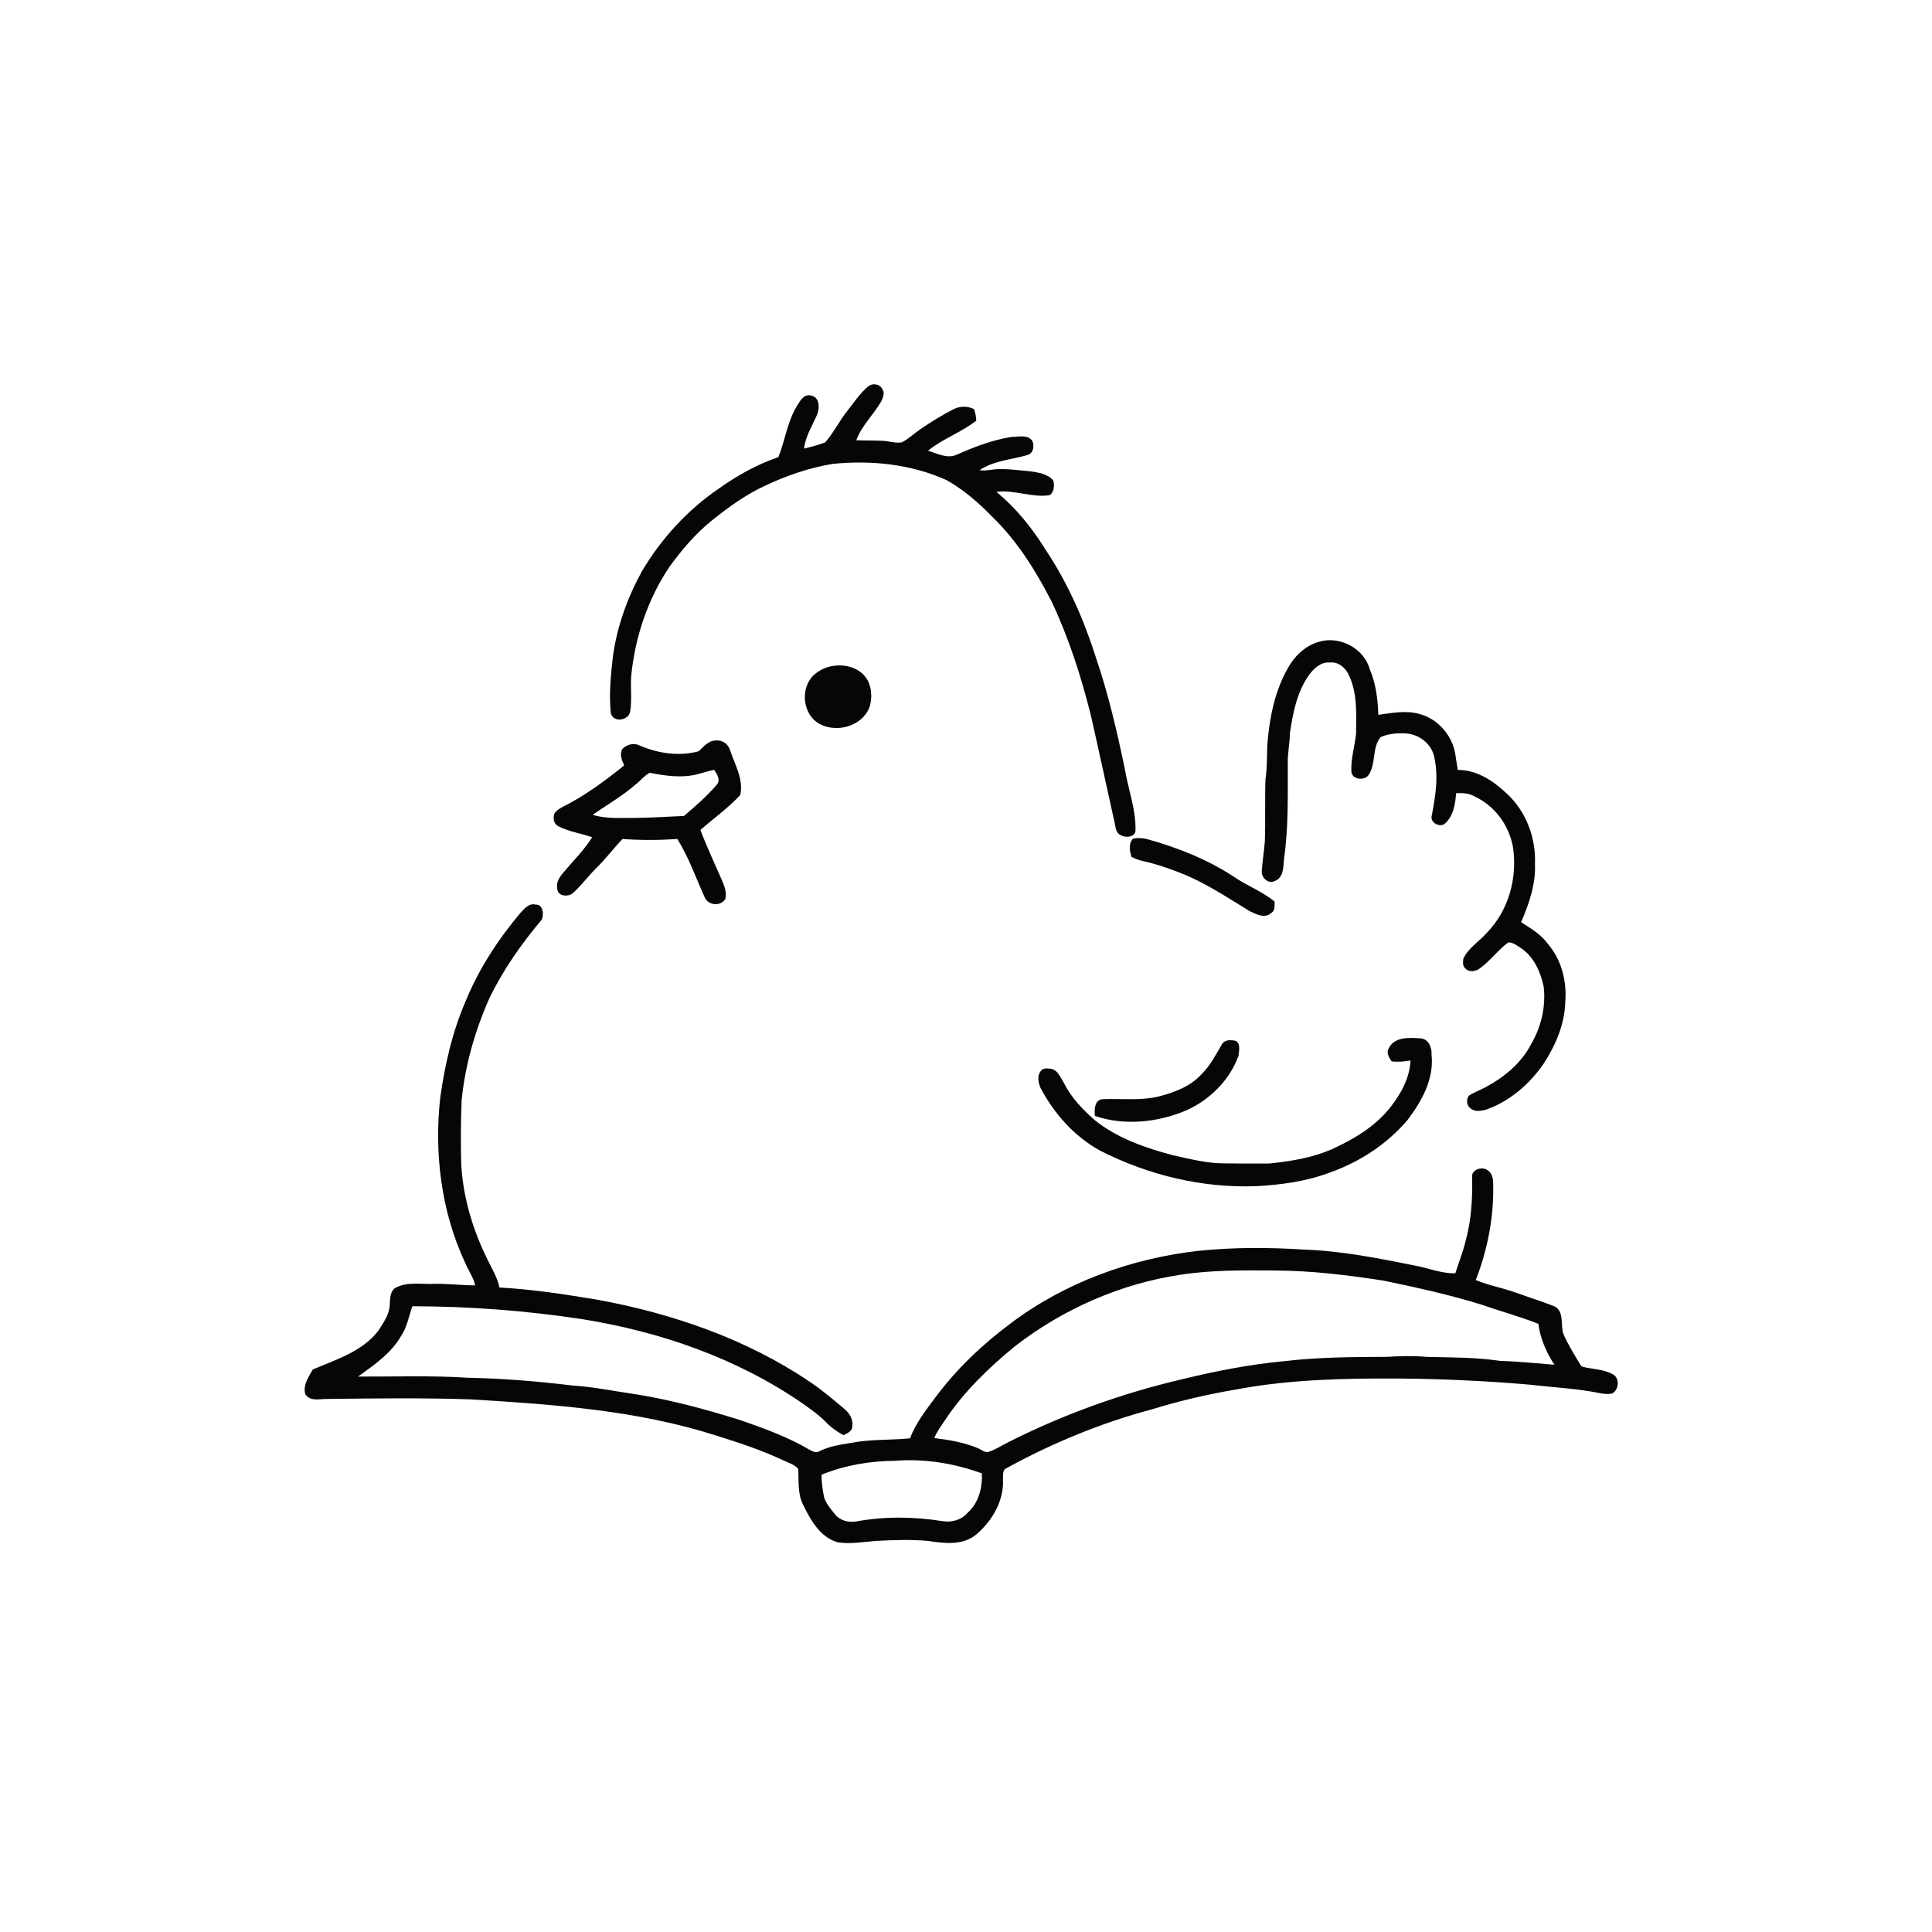 <svg xmlns="http://www.w3.org/2000/svg" width="1024pt" height="1024pt" viewBox="0 0 1024 1024" version="1.1">
<g id="#ffffffff">
<path fill="#ffffff" opacity="0" d=" M 0.00 0.00 L 1024.00 0.00 L 1024.00 1024.00 L 0.00 1024.00 L 0.00 0.00 M 460.05 204.89 C 455.84 208.44 452.76 213.10 449.39 217.40 C 444.99 222.82 441.97 229.22 437.36 234.49 C 433.71 235.87 429.93 236.86 426.14 237.76 C 426.95 231.26 430.50 225.64 433.09 219.76 C 434.46 216.22 434.55 210.61 429.89 209.65 C 426.36 208.69 424.26 212.05 422.75 214.62 C 417.36 223.03 416.22 233.16 412.56 242.29 C 401.26 246.15 390.72 252.02 381.02 258.94 C 364.28 270.35 350.28 285.68 340.04 303.13 C 332.49 316.94 327.07 332.02 324.90 347.64 C 323.75 357.69 322.70 367.84 323.74 377.95 C 325.04 383.35 333.40 381.92 334.04 376.93 C 335.05 370.60 334.01 364.12 334.60 357.74 C 336.71 337.26 343.50 317.13 355.08 300.04 C 361.63 291.10 368.91 282.56 377.61 275.61 C 386.31 268.70 395.38 262.07 405.53 257.44 C 416.81 252.07 428.75 248.01 441.07 245.90 C 461.52 243.79 482.76 245.93 501.63 254.44 C 510.77 259.55 518.73 266.49 526.00 273.99 C 539.18 286.72 548.94 302.47 557.29 318.65 C 566.51 338.11 573.08 358.72 578.29 379.58 C 582.49 398.04 586.40 416.57 590.55 435.04 C 591.29 437.74 591.13 441.64 594.29 442.78 C 596.80 444.21 601.81 443.65 601.84 440.08 C 602.10 428.87 597.90 418.22 596.13 407.27 C 591.96 387.40 587.39 367.57 580.80 348.34 C 574.40 328.16 565.75 308.58 553.92 290.97 C 546.93 279.65 538.40 269.20 528.13 260.70 C 537.66 259.42 546.98 263.99 556.48 262.42 C 558.69 260.55 558.97 257.38 558.30 254.74 C 555.26 251.03 550.16 250.42 545.72 249.76 C 540.47 249.35 535.24 248.52 529.96 248.65 C 526.34 248.52 522.81 249.81 519.19 249.19 C 526.67 244.14 535.95 243.68 544.37 241.23 C 547.74 240.28 548.28 236.70 547.22 233.79 C 544.82 230.19 539.87 231.56 536.23 231.56 C 526.03 233.17 516.29 236.89 506.90 241.08 C 501.87 243.22 496.65 240.32 491.86 238.88 C 499.69 232.50 509.51 229.20 517.42 222.97 C 517.41 220.85 516.98 218.78 516.23 216.80 C 512.95 215.26 509.11 215.13 505.81 216.69 C 499.47 219.87 493.44 223.64 487.60 227.64 C 484.35 229.87 481.49 232.68 477.96 234.47 C 474.61 234.99 471.32 233.80 467.99 233.65 C 463.28 233.40 458.55 233.54 453.84 233.36 C 456.65 225.67 462.92 219.87 467.02 212.87 C 467.84 210.92 469.14 208.54 467.79 206.52 C 466.58 203.45 462.44 202.83 460.05 204.89 M 682.39 354.49 C 675.44 366.81 672.79 381.00 671.69 394.94 C 671.47 400.95 671.65 406.98 670.73 412.94 C 670.35 423.94 670.77 434.96 670.39 445.97 C 669.98 451.26 669.08 456.51 668.77 461.82 C 668.55 465.25 672.32 468.79 675.67 466.93 C 680.45 465.20 680.20 459.25 680.57 455.08 C 683.01 438.16 682.50 421.02 682.56 403.97 C 682.48 398.94 683.62 393.99 683.64 388.96 C 685.21 378.13 687.31 366.90 693.78 357.79 C 696.40 354.21 700.20 350.64 705.00 351.16 C 709.79 350.62 713.66 354.50 715.30 358.64 C 719.54 368.17 718.81 378.81 718.73 388.97 C 718.04 395.60 715.95 402.12 716.25 408.85 C 716.46 413.34 723.40 413.99 725.51 410.55 C 729.42 404.60 727.11 396.26 731.74 390.72 C 735.95 388.75 740.82 388.49 745.41 388.76 C 751.90 389.27 757.96 393.67 759.87 399.99 C 762.66 410.57 760.93 421.60 758.89 432.15 C 757.63 435.99 763.48 439.17 766.17 436.19 C 770.42 432.23 771.37 425.94 771.77 420.40 C 775.22 420.25 778.79 420.41 781.83 422.26 C 792.23 427.13 799.66 437.28 801.82 448.48 C 804.45 464.69 799.81 482.32 788.22 494.22 C 784.15 498.95 778.36 502.28 775.61 508.06 C 775.43 509.83 775.07 512.00 776.67 513.27 C 778.56 515.48 782.15 514.93 784.27 513.33 C 789.85 509.30 793.90 503.54 799.46 499.48 C 802.04 499.44 804.21 501.29 806.30 502.61 C 813.09 507.24 816.52 515.18 818.19 522.96 C 819.41 533.54 816.86 544.38 811.46 553.53 C 806.24 563.62 797.13 571.02 787.27 576.30 C 784.39 577.83 781.27 578.93 778.55 580.73 C 776.97 582.74 777.33 586.01 779.44 587.52 C 781.75 589.44 785.08 588.84 787.74 588.10 C 800.19 583.72 810.54 574.70 818.03 563.99 C 824.44 554.14 829.34 542.91 829.63 531.01 C 830.50 520.18 827.69 508.83 820.55 500.46 C 816.91 495.32 811.41 492.10 806.21 488.79 C 810.41 479.06 814.00 468.75 813.57 458.00 C 814.15 444.13 808.86 429.91 798.50 420.50 C 791.51 413.88 782.67 407.99 772.68 408.08 C 772.30 405.72 771.85 403.36 771.53 400.99 C 770.39 390.47 762.30 380.83 751.95 378.32 C 744.89 376.41 737.61 377.94 730.54 378.87 C 730.24 370.70 729.33 362.46 726.06 354.89 C 723.06 343.67 710.14 336.85 699.11 340.15 C 691.75 342.21 685.94 347.89 682.39 354.49 M 440.59 353.12 C 437.02 353.80 433.71 355.59 431.05 358.03 C 424.53 364.62 425.25 376.80 432.56 382.52 C 441.82 389.31 457.44 385.42 461.09 374.09 C 462.35 369.12 462.00 363.36 458.92 359.09 C 454.86 353.48 447.08 351.80 440.59 353.12 M 370.29 398.20 C 359.69 401.07 348.20 399.25 338.28 394.82 C 335.35 393.65 332.03 394.83 329.87 396.95 C 328.21 399.76 329.64 403.00 330.82 405.69 C 320.53 414.02 309.75 421.93 297.87 427.86 C 295.93 428.98 293.33 430.43 293.50 433.05 C 293.18 435.11 294.26 437.12 296.13 438.04 C 301.72 440.84 308.00 441.73 313.88 443.75 C 309.95 450.04 304.69 455.30 299.93 460.94 C 297.53 463.70 294.55 466.84 295.34 470.83 C 295.32 475.20 301.57 475.69 304.01 473.04 C 308.35 469.02 311.87 464.22 316.07 460.06 C 321.04 455.26 325.15 449.68 329.92 444.69 C 339.61 445.36 349.30 445.37 358.98 444.66 C 365.04 454.29 368.76 465.15 373.45 475.46 C 375.20 479.97 381.97 480.61 384.47 476.43 C 385.25 473.04 383.97 469.67 382.66 466.59 C 378.79 457.72 374.66 448.94 371.23 439.89 C 378.26 433.71 386.01 428.27 392.35 421.35 C 394.19 413.17 389.61 405.50 387.08 397.98 C 386.28 394.81 383.34 392.22 379.96 392.49 C 375.81 392.13 373.01 395.66 370.29 398.20 M 600.47 444.57 C 597.99 447.28 598.81 450.97 599.68 454.14 C 601.48 455.05 603.35 455.85 605.34 456.28 C 613.50 458.04 621.38 460.87 629.07 464.07 C 640.74 469.15 651.38 476.22 662.20 482.84 C 665.74 484.52 670.42 487.11 673.87 483.83 C 676.00 482.58 675.43 479.94 675.57 477.89 C 668.90 472.30 660.58 469.41 653.53 464.40 C 639.47 455.25 623.69 449.10 607.58 444.63 C 605.25 444.17 602.79 443.97 600.47 444.57 M 275.85 483.85 C 263.97 497.95 253.76 513.59 246.77 530.70 C 239.73 546.94 235.79 564.33 233.33 581.80 C 230.05 611.49 233.88 642.27 246.61 669.46 C 248.30 673.42 250.89 677.01 251.87 681.26 C 244.56 681.28 237.30 680.27 229.99 680.48 C 223.16 680.75 215.77 679.20 209.49 682.63 C 206.80 684.39 206.82 688.06 206.58 690.93 C 206.66 696.43 203.23 701.00 200.43 705.43 C 191.93 716.42 178.05 720.60 165.80 725.86 C 163.56 729.76 160.53 734.07 161.77 738.82 C 164.39 743.18 169.85 741.28 173.99 741.47 C 199.33 741.17 224.69 740.82 250.02 741.72 C 293.56 744.39 337.69 747.46 379.51 760.85 C 391.55 764.62 403.59 768.57 415.03 773.94 C 417.78 775.30 421.10 776.13 423.08 778.62 C 423.45 784.95 422.66 791.60 425.63 797.48 C 429.59 805.64 434.69 814.80 444.05 817.48 C 450.70 818.47 457.41 817.30 464.04 816.72 C 473.36 816.25 482.72 815.89 492.02 816.73 C 500.45 818.08 510.27 819.19 517.37 813.37 C 525.86 806.16 532.23 795.39 531.59 783.96 C 531.77 782.05 531.19 779.33 533.25 778.28 C 557.78 764.80 583.87 754.06 610.94 746.87 C 625.58 742.33 640.55 738.93 655.66 736.36 C 683.77 731.12 712.47 730.52 740.99 730.64 C 764.48 730.82 787.96 731.93 811.36 733.95 C 823.53 735.40 835.83 735.91 847.87 738.39 C 850.05 738.80 852.34 739.09 854.55 738.56 C 857.94 736.66 858.55 730.99 855.30 728.66 C 850.98 726.08 845.84 725.77 841.01 724.92 C 839.80 724.57 838.22 724.63 837.61 723.33 C 834.44 717.96 831.06 712.68 828.61 706.94 C 826.97 702.10 829.31 695.02 823.69 692.28 C 817.09 689.78 810.36 687.59 803.70 685.24 C 796.64 682.61 789.13 681.38 782.18 678.43 C 788.56 662.12 791.91 644.56 791.40 627.03 C 791.36 624.55 790.81 621.70 788.54 620.30 C 785.68 618.03 779.76 619.75 780.26 623.93 C 780.50 635.35 779.84 646.90 776.75 657.96 C 775.38 663.72 773.10 669.21 771.37 674.87 C 763.95 675.07 757.03 672.06 749.83 670.76 C 730.38 666.84 710.80 662.96 690.92 662.30 C 672.42 661.10 653.80 661.06 635.35 662.95 C 599.56 666.97 564.38 679.71 535.55 701.52 C 520.75 712.55 507.21 725.37 496.14 740.18 C 490.96 747.17 485.39 754.08 482.35 762.34 C 472.01 763.39 461.55 762.71 451.33 764.74 C 445.51 765.69 439.54 766.50 434.23 769.23 C 432.44 770.37 430.45 769.07 428.83 768.26 C 417.35 761.51 404.76 756.99 392.23 752.64 C 374.36 747.06 356.24 742.12 337.74 739.12 C 326.22 737.46 314.78 735.09 303.15 734.32 C 284.83 732.11 266.41 730.59 247.95 730.24 C 228.60 728.97 209.17 729.70 189.79 729.61 C 198.35 723.41 207.52 717.19 212.80 707.74 C 215.86 703.07 216.70 697.48 218.59 692.33 C 248.55 692.38 278.48 694.63 308.10 699.10 C 349.63 705.69 390.43 719.77 425.22 743.74 C 429.66 746.92 434.20 750.03 438.00 754.00 C 440.61 756.71 443.74 758.82 447.01 760.65 C 449.06 759.72 451.86 758.55 451.73 755.85 C 452.31 752.17 450.10 748.87 447.40 746.62 C 441.53 741.75 435.75 736.73 429.38 732.50 C 395.80 709.74 356.69 696.27 317.00 688.94 C 299.67 686.06 282.27 683.35 264.72 682.41 C 263.64 677.05 260.67 672.40 258.36 667.53 C 250.56 651.79 245.44 634.63 244.45 617.06 C 244.19 605.72 244.17 594.37 244.69 583.05 C 246.55 564.42 251.78 546.24 259.36 529.15 C 266.67 514.00 276.43 500.13 287.24 487.29 C 288.26 484.46 287.87 479.25 283.84 479.45 C 280.34 478.60 277.96 481.58 275.85 483.85 M 647.58 553.61 C 644.40 558.97 641.58 564.66 637.08 569.08 C 631.41 575.52 623.10 578.79 615.00 580.93 C 604.96 583.58 594.52 582.18 584.29 582.59 C 580.02 583.09 580.01 588.17 580.31 591.47 C 595.92 596.77 613.44 594.94 628.49 588.63 C 641.09 583.12 651.69 572.58 656.45 559.60 C 656.64 557.07 657.65 553.41 655.20 551.75 C 652.62 551.06 649.04 550.88 647.58 553.61 M 736.26 555.32 C 734.56 557.79 736.09 560.46 737.62 562.54 C 740.95 562.95 744.30 562.64 747.60 562.07 C 747.19 571.36 742.52 579.76 736.89 586.91 C 728.90 597.09 717.55 603.81 705.95 609.10 C 695.52 613.68 684.15 615.48 672.91 616.68 C 664.94 616.73 656.96 616.73 648.98 616.61 C 639.76 616.68 630.79 614.26 621.84 612.35 C 607.12 608.45 592.31 603.34 580.27 593.74 C 573.88 588.07 567.79 581.81 563.93 574.09 C 562.10 571.16 560.63 566.95 556.73 566.41 C 555.01 566.31 552.75 565.95 551.66 567.63 C 549.61 570.14 550.29 573.86 551.50 576.62 C 558.73 590.30 569.40 602.33 583.06 609.85 C 608.57 622.86 637.35 629.82 666.03 628.68 C 679.38 627.94 692.83 626.09 705.37 621.27 C 720.86 615.71 735.11 606.39 745.83 593.85 C 753.45 583.93 760.18 571.94 758.75 558.98 C 759.00 555.28 757.24 550.74 753.04 550.37 C 747.33 549.99 739.33 549.31 736.26 555.32 Z" />
<path fill="#ffffff" opacity="0" d=" M 369.61 410.36 C 372.60 409.65 375.50 408.56 378.54 408.06 C 380.03 410.28 382.09 413.40 379.93 415.90 C 374.69 421.99 368.60 427.32 362.47 432.50 C 354.01 432.80 345.51 433.43 337.01 433.50 C 329.36 433.43 321.54 434.16 314.12 431.88 C 321.71 426.55 329.84 421.96 336.84 415.82 C 339.42 413.87 341.46 411.15 344.30 409.58 C 352.59 411.19 361.29 412.51 369.61 410.36 Z" />
<path fill="#ffffff" opacity="0" d=" M 626.03 675.59 C 642.55 673.08 659.31 673.26 675.98 673.40 C 695.24 673.47 714.39 675.85 733.41 678.77 C 751.15 682.47 768.89 686.36 786.19 691.79 C 795.87 695.23 805.83 697.84 815.37 701.66 C 816.36 709.46 819.61 716.80 823.88 723.34 C 814.27 722.59 804.68 721.56 795.04 721.30 C 782.12 719.35 769.03 719.50 756.00 719.17 C 749.02 718.52 741.99 718.74 735.01 719.16 C 716.65 719.20 698.26 719.35 680.02 721.51 C 662.01 723.22 644.22 726.74 626.65 731.00 C 594.51 738.51 563.25 749.77 533.81 764.70 C 530.73 766.30 527.77 768.20 524.47 769.34 C 522.01 770.40 519.99 768.10 517.82 767.36 C 510.62 764.44 502.87 763.13 495.20 762.20 C 496.53 758.75 498.82 755.81 500.85 752.76 C 510.75 737.72 523.89 725.13 537.72 713.72 C 563.30 693.84 593.94 680.33 626.03 675.59 Z" />
<path fill="#ffffff" opacity="0" d=" M 435.43 781.62 C 447.63 776.66 460.86 774.37 474.01 774.26 C 489.69 773.01 505.65 775.51 520.40 780.93 C 520.79 788.48 518.68 796.69 512.83 801.84 C 509.52 805.68 504.20 807.11 499.30 806.20 C 484.30 803.83 468.92 803.64 453.97 806.38 C 449.82 807.12 445.13 805.95 442.48 802.51 C 440.28 799.72 437.79 796.96 436.76 793.49 C 435.98 789.58 435.39 785.62 435.43 781.62 Z" />
</g>
<g id="#060606ff">
<path fill="#060606" opacity="1.00" d=" M 460.05 204.89 C 462.44 202.83 466.58 203.45 467.79 206.52 C 469.14 208.54 467.84 210.92 467.02 212.87 C 462.92 219.87 456.65 225.67 453.84 233.36 C 458.55 233.54 463.28 233.40 467.99 233.65 C 471.32 233.80 474.61 234.99 477.96 234.47 C 481.49 232.68 484.35 229.87 487.60 227.64 C 493.44 223.64 499.47 219.87 505.81 216.69 C 509.11 215.13 512.95 215.26 516.23 216.80 C 516.98 218.78 517.41 220.85 517.42 222.97 C 509.51 229.20 499.69 232.50 491.86 238.88 C 496.65 240.32 501.87 243.22 506.90 241.08 C 516.29 236.89 526.03 233.17 536.23 231.56 C 539.87 231.56 544.82 230.19 547.22 233.79 C 548.28 236.70 547.74 240.28 544.37 241.23 C 535.95 243.68 526.67 244.14 519.19 249.19 C 522.81 249.81 526.34 248.52 529.96 248.65 C 535.24 248.52 540.47 249.35 545.72 249.76 C 550.16 250.42 555.26 251.03 558.30 254.74 C 558.97 257.38 558.69 260.55 556.48 262.42 C 546.98 263.99 537.66 259.42 528.13 260.70 C 538.40 269.20 546.93 279.65 553.92 290.97 C 565.75 308.58 574.40 328.16 580.80 348.34 C 587.39 367.57 591.96 387.40 596.13 407.27 C 597.90 418.22 602.10 428.87 601.84 440.08 C 601.81 443.65 596.80 444.21 594.29 442.78 C 591.13 441.64 591.29 437.74 590.55 435.04 C 586.40 416.57 582.49 398.04 578.29 379.58 C 573.08 358.72 566.51 338.11 557.29 318.65 C 548.94 302.47 539.18 286.72 526.00 273.99 C 518.73 266.49 510.77 259.55 501.63 254.44 C 482.76 245.93 461.52 243.79 441.07 245.90 C 428.75 248.01 416.81 252.07 405.53 257.44 C 395.38 262.07 386.31 268.70 377.61 275.61 C 368.91 282.56 361.63 291.10 355.08 300.04 C 343.50 317.13 336.71 337.26 334.60 357.74 C 334.01 364.12 335.05 370.60 334.04 376.93 C 333.40 381.92 325.04 383.35 323.74 377.95 C 322.70 367.84 323.75 357.69 324.90 347.64 C 327.07 332.02 332.49 316.94 340.04 303.13 C 350.28 285.68 364.28 270.35 381.02 258.94 C 390.72 252.02 401.26 246.15 412.56 242.29 C 416.22 233.16 417.36 223.03 422.75 214.62 C 424.26 212.05 426.36 208.69 429.89 209.65 C 434.55 210.61 434.46 216.22 433.09 219.76 C 430.50 225.64 426.95 231.26 426.14 237.76 C 429.93 236.86 433.71 235.87 437.36 234.49 C 441.97 229.22 444.99 222.82 449.39 217.40 C 452.76 213.10 455.84 208.44 460.05 204.89 Z" />
<path fill="#060606" opacity="1.00" d=" M 682.39 354.49 C 685.94 347.89 691.75 342.21 699.11 340.15 C 710.14 336.85 723.06 343.67 726.06 354.89 C 729.33 362.46 730.24 370.70 730.54 378.87 C 737.61 377.94 744.89 376.41 751.95 378.32 C 762.30 380.83 770.39 390.47 771.53 400.99 C 771.85 403.36 772.30 405.72 772.68 408.08 C 782.67 407.99 791.51 413.88 798.50 420.50 C 808.86 429.91 814.15 444.13 813.57 458.00 C 814.00 468.75 810.41 479.06 806.21 488.79 C 811.41 492.10 816.91 495.32 820.55 500.46 C 827.69 508.83 830.50 520.18 829.63 531.01 C 829.34 542.91 824.44 554.14 818.03 563.99 C 810.54 574.70 800.19 583.72 787.74 588.10 C 785.08 588.84 781.75 589.44 779.44 587.52 C 777.33 586.01 776.97 582.74 778.55 580.73 C 781.27 578.93 784.39 577.83 787.27 576.30 C 797.13 571.02 806.24 563.62 811.46 553.53 C 816.86 544.38 819.41 533.54 818.19 522.96 C 816.52 515.18 813.09 507.24 806.30 502.61 C 804.21 501.29 802.04 499.44 799.46 499.48 C 793.90 503.54 789.85 509.30 784.27 513.33 C 782.15 514.93 778.56 515.48 776.67 513.27 C 775.07 512.00 775.43 509.83 775.61 508.06 C 778.36 502.28 784.15 498.95 788.22 494.22 C 799.81 482.32 804.45 464.69 801.82 448.48 C 799.66 437.28 792.23 427.13 781.83 422.26 C 778.79 420.41 775.22 420.25 771.77 420.40 C 771.37 425.94 770.42 432.23 766.17 436.19 C 763.48 439.17 757.63 435.99 758.89 432.15 C 760.93 421.60 762.66 410.57 759.87 399.99 C 757.96 393.67 751.90 389.27 745.41 388.76 C 740.82 388.49 735.95 388.75 731.74 390.72 C 727.11 396.26 729.42 404.60 725.51 410.55 C 723.40 413.99 716.46 413.34 716.25 408.85 C 715.95 402.12 718.04 395.60 718.73 388.97 C 718.81 378.81 719.54 368.17 715.30 358.64 C 713.66 354.50 709.79 350.62 705.00 351.16 C 700.20 350.64 696.40 354.21 693.78 357.79 C 687.31 366.90 685.21 378.13 683.64 388.96 C 683.62 393.99 682.48 398.94 682.56 403.97 C 682.50 421.02 683.01 438.16 680.57 455.08 C 680.20 459.25 680.45 465.20 675.67 466.93 C 672.32 468.79 668.55 465.25 668.77 461.82 C 669.08 456.51 669.98 451.26 670.39 445.97 C 670.77 434.96 670.35 423.94 670.73 412.94 C 671.65 406.98 671.47 400.95 671.69 394.94 C 672.79 381.00 675.44 366.81 682.39 354.49 Z" />
<path fill="#060606" opacity="1.00" d=" M 440.59 353.12 C 447.08 351.80 454.86 353.48 458.92 359.09 C 462.00 363.36 462.35 369.12 461.09 374.09 C 457.44 385.42 441.82 389.31 432.56 382.52 C 425.25 376.80 424.53 364.62 431.05 358.03 C 433.71 355.59 437.02 353.80 440.59 353.12 Z" />
<path fill="#060606" opacity="1.00" d=" M 370.29 398.20 C 373.01 395.66 375.81 392.13 379.96 392.49 C 383.34 392.22 386.28 394.81 387.08 397.98 C 389.61 405.50 394.19 413.17 392.35 421.35 C 386.01 428.27 378.26 433.71 371.23 439.89 C 374.66 448.94 378.79 457.72 382.66 466.59 C 383.97 469.67 385.25 473.04 384.47 476.43 C 381.97 480.61 375.20 479.97 373.45 475.46 C 368.76 465.15 365.04 454.29 358.98 444.66 C 349.30 445.37 339.61 445.36 329.92 444.69 C 325.15 449.68 321.04 455.26 316.07 460.06 C 311.87 464.22 308.35 469.02 304.01 473.04 C 301.57 475.69 295.32 475.20 295.34 470.83 C 294.55 466.84 297.53 463.70 299.93 460.94 C 304.69 455.30 309.95 450.04 313.88 443.75 C 308.00 441.73 301.72 440.84 296.13 438.04 C 294.26 437.12 293.18 435.11 293.50 433.05 C 293.33 430.43 295.93 428.98 297.87 427.86 C 309.75 421.93 320.53 414.02 330.82 405.69 C 329.64 403.00 328.21 399.76 329.87 396.95 C 332.03 394.83 335.35 393.65 338.28 394.82 C 348.20 399.25 359.69 401.07 370.29 398.20 M 369.61 410.36 C 361.29 412.51 352.59 411.19 344.30 409.58 C 341.46 411.15 339.42 413.87 336.84 415.82 C 329.84 421.96 321.71 426.55 314.12 431.88 C 321.54 434.16 329.36 433.43 337.01 433.50 C 345.51 433.43 354.01 432.80 362.47 432.50 C 368.60 427.32 374.69 421.99 379.93 415.90 C 382.09 413.40 380.03 410.28 378.54 408.06 C 375.50 408.56 372.60 409.65 369.61 410.36 Z" />
<path fill="#060606" opacity="1.00" d=" M 600.47 444.57 C 602.79 443.97 605.25 444.17 607.58 444.63 C 623.69 449.10 639.47 455.25 653.53 464.40 C 660.58 469.41 668.90 472.30 675.57 477.89 C 675.43 479.94 676.00 482.58 673.87 483.83 C 670.42 487.11 665.74 484.52 662.20 482.84 C 651.38 476.22 640.74 469.15 629.07 464.07 C 621.38 460.87 613.50 458.04 605.34 456.28 C 603.35 455.85 601.48 455.05 599.68 454.14 C 598.81 450.97 597.99 447.28 600.47 444.57 Z" />
<path fill="#060606" opacity="1.00" d=" M 275.85 483.85 C 277.96 481.58 280.34 478.60 283.84 479.45 C 287.87 479.25 288.26 484.46 287.24 487.29 C 276.43 500.13 266.67 514.00 259.36 529.15 C 251.78 546.24 246.55 564.42 244.69 583.05 C 244.17 594.37 244.19 605.72 244.45 617.06 C 245.44 634.63 250.56 651.79 258.36 667.53 C 260.67 672.40 263.64 677.05 264.72 682.41 C 282.27 683.35 299.67 686.06 317.00 688.94 C 356.69 696.27 395.80 709.74 429.38 732.50 C 435.75 736.73 441.53 741.75 447.40 746.62 C 450.10 748.87 452.31 752.17 451.73 755.85 C 451.86 758.55 449.06 759.72 447.01 760.65 C 443.74 758.82 440.61 756.71 438.00 754.00 C 434.20 750.03 429.66 746.92 425.22 743.74 C 390.43 719.77 349.63 705.69 308.10 699.10 C 278.48 694.63 248.55 692.38 218.59 692.33 C 216.70 697.48 215.86 703.07 212.80 707.74 C 207.52 717.19 198.35 723.41 189.79 729.61 C 209.17 729.70 228.60 728.97 247.95 730.24 C 266.41 730.59 284.83 732.11 303.15 734.32 C 314.78 735.09 326.22 737.46 337.74 739.12 C 356.24 742.12 374.36 747.06 392.23 752.64 C 404.76 756.99 417.35 761.51 428.83 768.26 C 430.45 769.07 432.44 770.37 434.23 769.23 C 439.54 766.50 445.51 765.69 451.33 764.74 C 461.55 762.71 472.01 763.39 482.35 762.34 C 485.39 754.08 490.96 747.17 496.14 740.18 C 507.21 725.37 520.75 712.55 535.55 701.52 C 564.38 679.71 599.56 666.97 635.35 662.95 C 653.80 661.06 672.42 661.10 690.92 662.30 C 710.80 662.96 730.38 666.84 749.83 670.76 C 757.03 672.06 763.95 675.07 771.37 674.87 C 773.10 669.21 775.38 663.72 776.75 657.96 C 779.84 646.90 780.50 635.35 780.26 623.93 C 779.76 619.75 785.68 618.03 788.54 620.30 C 790.81 621.70 791.36 624.55 791.40 627.03 C 791.91 644.56 788.56 662.12 782.18 678.43 C 789.13 681.38 796.64 682.61 803.70 685.24 C 810.36 687.59 817.09 689.78 823.69 692.28 C 829.31 695.02 826.97 702.10 828.61 706.94 C 831.06 712.68 834.44 717.96 837.61 723.33 C 838.22 724.63 839.80 724.57 841.01 724.92 C 845.84 725.77 850.98 726.08 855.30 728.66 C 858.55 730.99 857.94 736.66 854.55 738.56 C 852.34 739.09 850.05 738.80 847.87 738.39 C 835.83 735.91 823.53 735.40 811.36 733.95 C 787.96 731.93 764.48 730.82 740.99 730.64 C 712.47 730.52 683.77 731.12 655.66 736.36 C 640.55 738.93 625.58 742.33 610.94 746.87 C 583.87 754.06 557.78 764.80 533.25 778.28 C 531.19 779.33 531.77 782.05 531.59 783.96 C 532.23 795.39 525.86 806.16 517.37 813.37 C 510.27 819.19 500.45 818.08 492.02 816.73 C 482.72 815.89 473.36 816.25 464.04 816.72 C 457.41 817.30 450.70 818.47 444.05 817.48 C 434.69 814.80 429.59 805.64 425.63 797.48 C 422.66 791.60 423.45 784.95 423.08 778.62 C 421.10 776.13 417.78 775.30 415.03 773.94 C 403.59 768.57 391.55 764.62 379.51 760.85 C 337.69 747.46 293.56 744.39 250.02 741.72 C 224.69 740.82 199.33 741.17 173.99 741.47 C 169.85 741.28 164.39 743.18 161.77 738.82 C 160.53 734.07 163.56 729.76 165.80 725.86 C 178.05 720.60 191.93 716.42 200.43 705.43 C 203.23 701.00 206.66 696.43 206.58 690.93 C 206.82 688.06 206.80 684.39 209.49 682.63 C 215.77 679.20 223.16 680.75 229.99 680.48 C 237.30 680.27 244.56 681.28 251.87 681.26 C 250.89 677.01 248.30 673.42 246.61 669.46 C 233.88 642.27 230.05 611.49 233.33 581.80 C 235.79 564.33 239.73 546.94 246.77 530.70 C 253.76 513.59 263.97 497.95 275.85 483.85 M 626.03 675.59 C 593.94 680.33 563.30 693.84 537.72 713.72 C 523.89 725.13 510.75 737.72 500.85 752.76 C 498.82 755.81 496.53 758.75 495.20 762.20 C 502.87 763.13 510.62 764.44 517.82 767.36 C 519.99 768.10 522.01 770.40 524.47 769.34 C 527.77 768.20 530.73 766.30 533.81 764.70 C 563.25 749.77 594.51 738.51 626.65 731.00 C 644.22 726.74 662.01 723.22 680.02 721.51 C 698.26 719.35 716.65 719.20 735.01 719.16 C 741.99 718.74 749.02 718.52 756.00 719.17 C 769.03 719.50 782.12 719.35 795.04 721.30 C 804.68 721.56 814.27 722.59 823.88 723.34 C 819.61 716.80 816.36 709.46 815.37 701.66 C 805.83 697.84 795.87 695.23 786.19 691.79 C 768.89 686.36 751.15 682.47 733.41 678.77 C 714.39 675.85 695.24 673.47 675.98 673.40 C 659.31 673.26 642.55 673.08 626.03 675.59 M 435.43 781.62 C 435.39 785.62 435.98 789.58 436.76 793.49 C 437.79 796.96 440.28 799.72 442.48 802.51 C 445.13 805.95 449.82 807.12 453.97 806.38 C 468.92 803.64 484.30 803.83 499.30 806.20 C 504.20 807.11 509.52 805.68 512.83 801.84 C 518.68 796.69 520.79 788.48 520.40 780.93 C 505.65 775.51 489.69 773.01 474.01 774.26 C 460.86 774.37 447.63 776.66 435.43 781.62 Z" />
<path fill="#060606" opacity="1.00" d=" M 647.58 553.61 C 649.04 550.88 652.62 551.06 655.20 551.75 C 657.65 553.41 656.64 557.07 656.45 559.60 C 651.69 572.58 641.09 583.12 628.49 588.63 C 613.44 594.94 595.92 596.77 580.31 591.47 C 580.01 588.17 580.02 583.09 584.29 582.59 C 594.52 582.18 604.96 583.58 615.00 580.93 C 623.10 578.79 631.41 575.52 637.08 569.08 C 641.58 564.66 644.40 558.97 647.58 553.61 Z" />
<path fill="#060606" opacity="1.00" d=" M 736.26 555.32 C 739.33 549.31 747.33 549.99 753.04 550.37 C 757.24 550.74 759.00 555.28 758.75 558.98 C 760.18 571.94 753.45 583.93 745.83 593.85 C 735.11 606.39 720.86 615.71 705.37 621.27 C 692.83 626.09 679.38 627.94 666.03 628.68 C 637.35 629.82 608.57 622.86 583.06 609.85 C 569.40 602.33 558.73 590.30 551.50 576.62 C 550.29 573.86 549.61 570.14 551.66 567.63 C 552.75 565.95 555.01 566.31 556.73 566.41 C 560.63 566.95 562.10 571.16 563.93 574.09 C 567.79 581.81 573.88 588.07 580.27 593.74 C 592.31 603.34 607.12 608.45 621.84 612.35 C 630.79 614.26 639.76 616.68 648.98 616.61 C 656.96 616.73 664.94 616.73 672.91 616.68 C 684.15 615.48 695.52 613.68 705.95 609.10 C 717.55 603.81 728.90 597.09 736.89 586.91 C 742.52 579.76 747.19 571.36 747.60 562.07 C 744.30 562.64 740.95 562.95 737.62 562.54 C 736.09 560.46 734.56 557.79 736.26 555.32 Z" />
</g>
</svg>